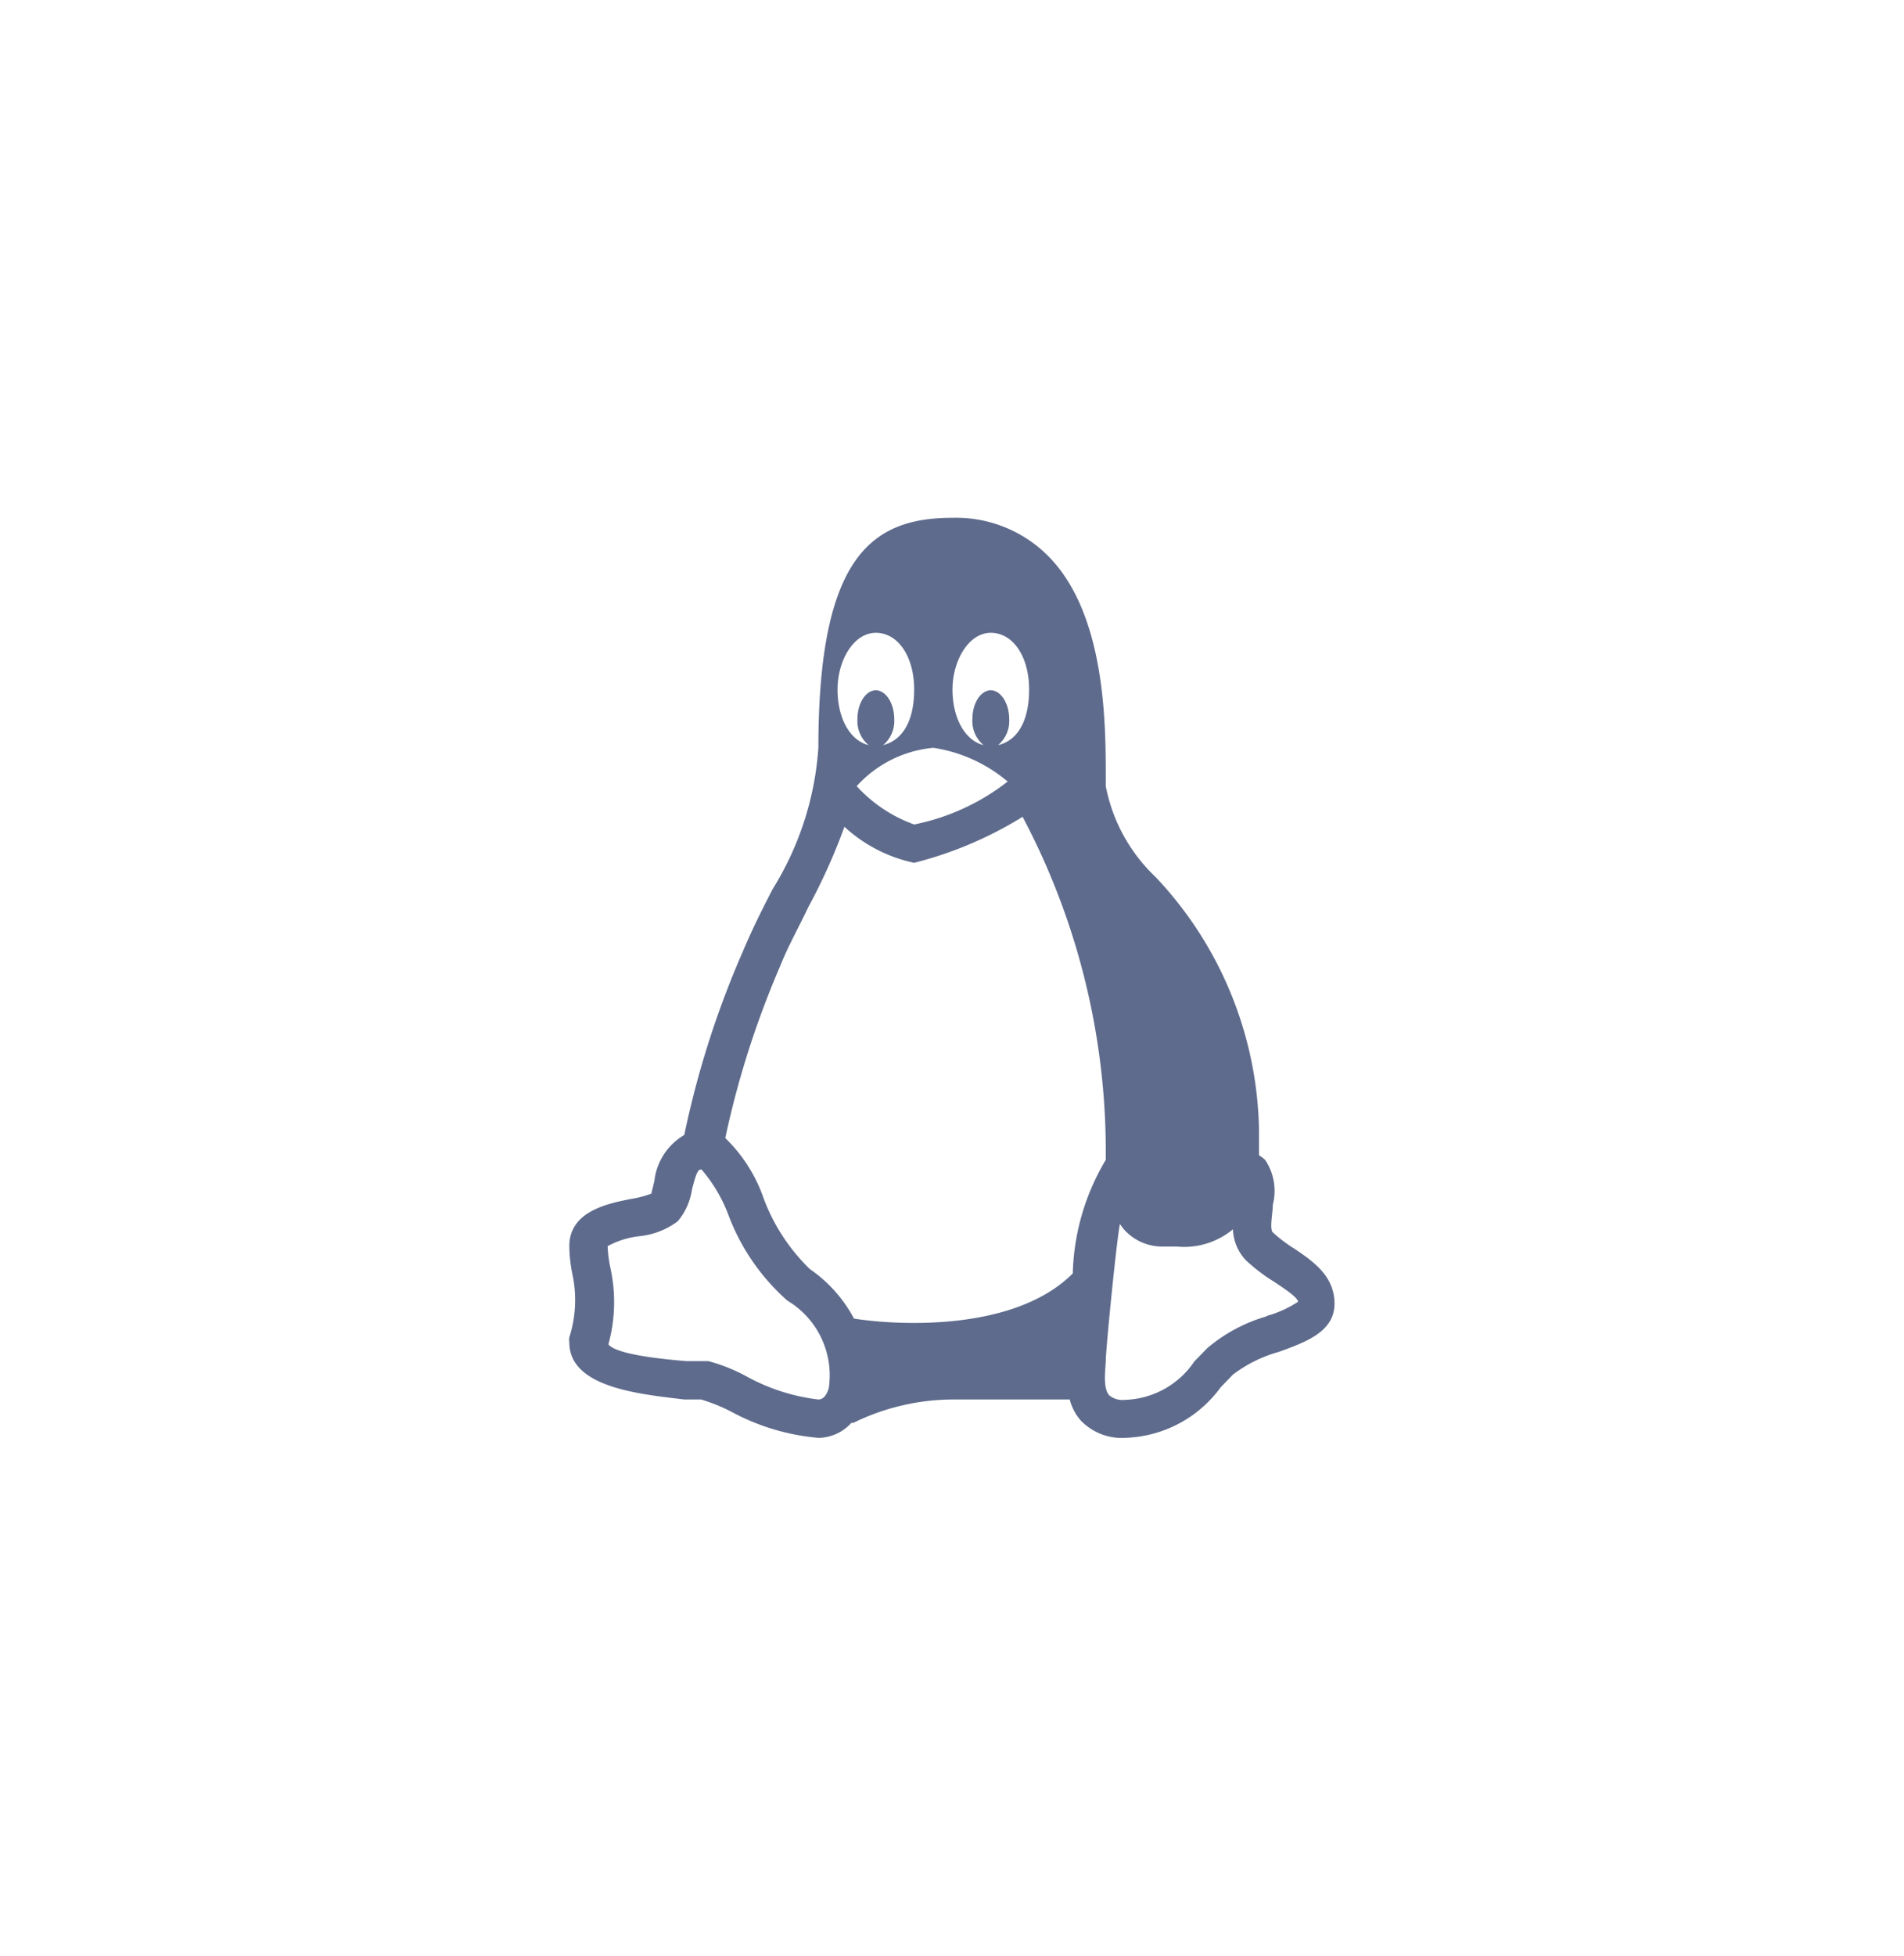 <?xml version="1.0" encoding="UTF-8"?>
<svg width="13.715mm" height="14.082mm" version="1.1" viewBox="0 0 13.715 14.082" xmlns="http://www.w3.org/2000/svg">
	<title>Foundation/Logo/Qt-logo</title>
	<title>wiki:Behnam N</title>
	<g id="a" transform="matrix(.276 0 0 .276 3.549 3.728)">
		<path d="m20.93 19.07a3.72 3.72 0 0 1-0.57-0.43c-0.09-0.09 0-0.5 0-0.72a1.45 1.45 0 0 0-0.2-1.17 0.91 0.91 0 0 0-0.16-0.12v-0.64a9.84 9.84 0 0 0-2.7-6.62 4.42 4.42 0 0 1-1.3-2.37v-0.23c0-1.38 0-4.26-1.5-5.77a3.39 3.39 0 0 0-2.5-1c-2.1 0-3.5 1-3.5 6a8 8 0 0 1-1.19 3.68c-0.27 0.52-0.54 1.06-0.78 1.63a24.32 24.32 0 0 0-1.53 4.79 1.59 1.59 0 0 0-0.78 1.2l-0.08 0.33a2.78 2.78 0 0 1-0.54 0.14c-0.6 0.12-1.6 0.32-1.6 1.23a3.82 3.82 0 0 0 0.08 0.73 3.21 3.21 0 0 1-0.08 1.65 0.49 0.49 0 0 0 0 0.13c0 1.19 1.87 1.35 3 1.49h0.44a4.52 4.52 0 0 1 0.79 0.32 5.82 5.82 0 0 0 2.27 0.68 1.17 1.17 0 0 0 0.86-0.39h0.05a5.94 5.94 0 0 1 2.59-0.61h3.06a1.33 1.33 0 0 0 0.29 0.55 1.48 1.48 0 0 0 1.15 0.45 3.2 3.2 0 0 0 2.5-1.32l0.32-0.33a3.54 3.54 0 0 1 1.19-0.59c0.72-0.26 1.46-0.53 1.46-1.26s-0.57-1.11-1.04-1.43zm-7.93-16.07c0.58 0 1 0.62 1 1.48s-0.33 1.34-0.81 1.45a0.82 0.82 0 0 0 0.29-0.68c0-0.41-0.22-0.75-0.48-0.75s-0.48 0.33-0.48 0.75a0.82 0.82 0 0 0 0.29 0.68c-0.48-0.12-0.81-0.7-0.81-1.45s0.42-1.48 1-1.48zm0.44 3.88a5.82 5.82 0 0 1-2.44 1.12 3.74 3.74 0 0 1-1.5-1 3.07 3.07 0 0 1 2-1 3.91 3.91 0 0 1 1.94 0.88zm-3.44-3.88c0.58 0 1 0.62 1 1.48s-0.33 1.33-0.81 1.45a0.82 0.82 0 0 0 0.29-0.68c0-0.41-0.22-0.75-0.48-0.75s-0.48 0.33-0.48 0.75a0.82 0.82 0 0 0 0.29 0.68c-0.48-0.12-0.81-0.69-0.81-1.45s0.42-1.48 1-1.48zm-1.23 19.71c-0.06 0.19-0.15 0.29-0.27 0.29a5.14 5.14 0 0 1-1.87-0.6 4.44 4.44 0 0 0-1-0.4h-0.56c-1.49-0.12-1.95-0.3-2.05-0.44a4.14 4.14 0 0 0 0.05-2 3.36 3.36 0 0 1-0.07-0.56 2.24 2.24 0 0 1 0.83-0.26 2 2 0 0 0 1-0.39 1.66 1.66 0 0 0 0.37-0.82c0.13-0.53 0.18-0.53 0.25-0.53a3.92 3.92 0 0 1 0.7 1.18 5.6 5.6 0 0 0 1.54 2.24 2.27 2.27 0 0 1 1.08 2.29zm6.37-3c-1.47 1.48-4.41 1.38-5.71 1.18a3.64 3.64 0 0 0-1.15-1.29 5 5 0 0 1-1.21-1.85 4 4 0 0 0-1-1.57 23.88 23.88 0 0 1 1.43-4.48c0.21-0.53 0.48-1 0.74-1.55a15.43 15.43 0 0 0 0.94-2.09 3.86 3.86 0 0 0 1.82 0.94 10.05 10.05 0 0 0 2.83-1.2 18.65 18.65 0 0 1 2.17 8.95 6.06 6.06 0 0 0-0.86 2.95zm5.06 1.12a4.19 4.19 0 0 0-1.55 0.83l-0.34 0.35a2.27 2.27 0 0 1-1.81 1 0.55 0.55 0 0 1-0.41-0.12c-0.15-0.17-0.11-0.56-0.1-0.72s0.01-0.17 0.01-0.17c0-0.3 0.28-3.13 0.37-3.58a1.43 1.43 0 0 0 0.13 0.17 1.34 1.34 0 0 0 1 0.42h0.35a2 2 0 0 0 1.47-0.45 1.24 1.24 0 0 0 0.33 0.8 4.53 4.53 0 0 0 0.73 0.56c0.38 0.25 0.62 0.42 0.64 0.53a2.89 2.89 0 0 1-0.82 0.37z" fill="#5e6b8c"/>
	</g>
</svg>
